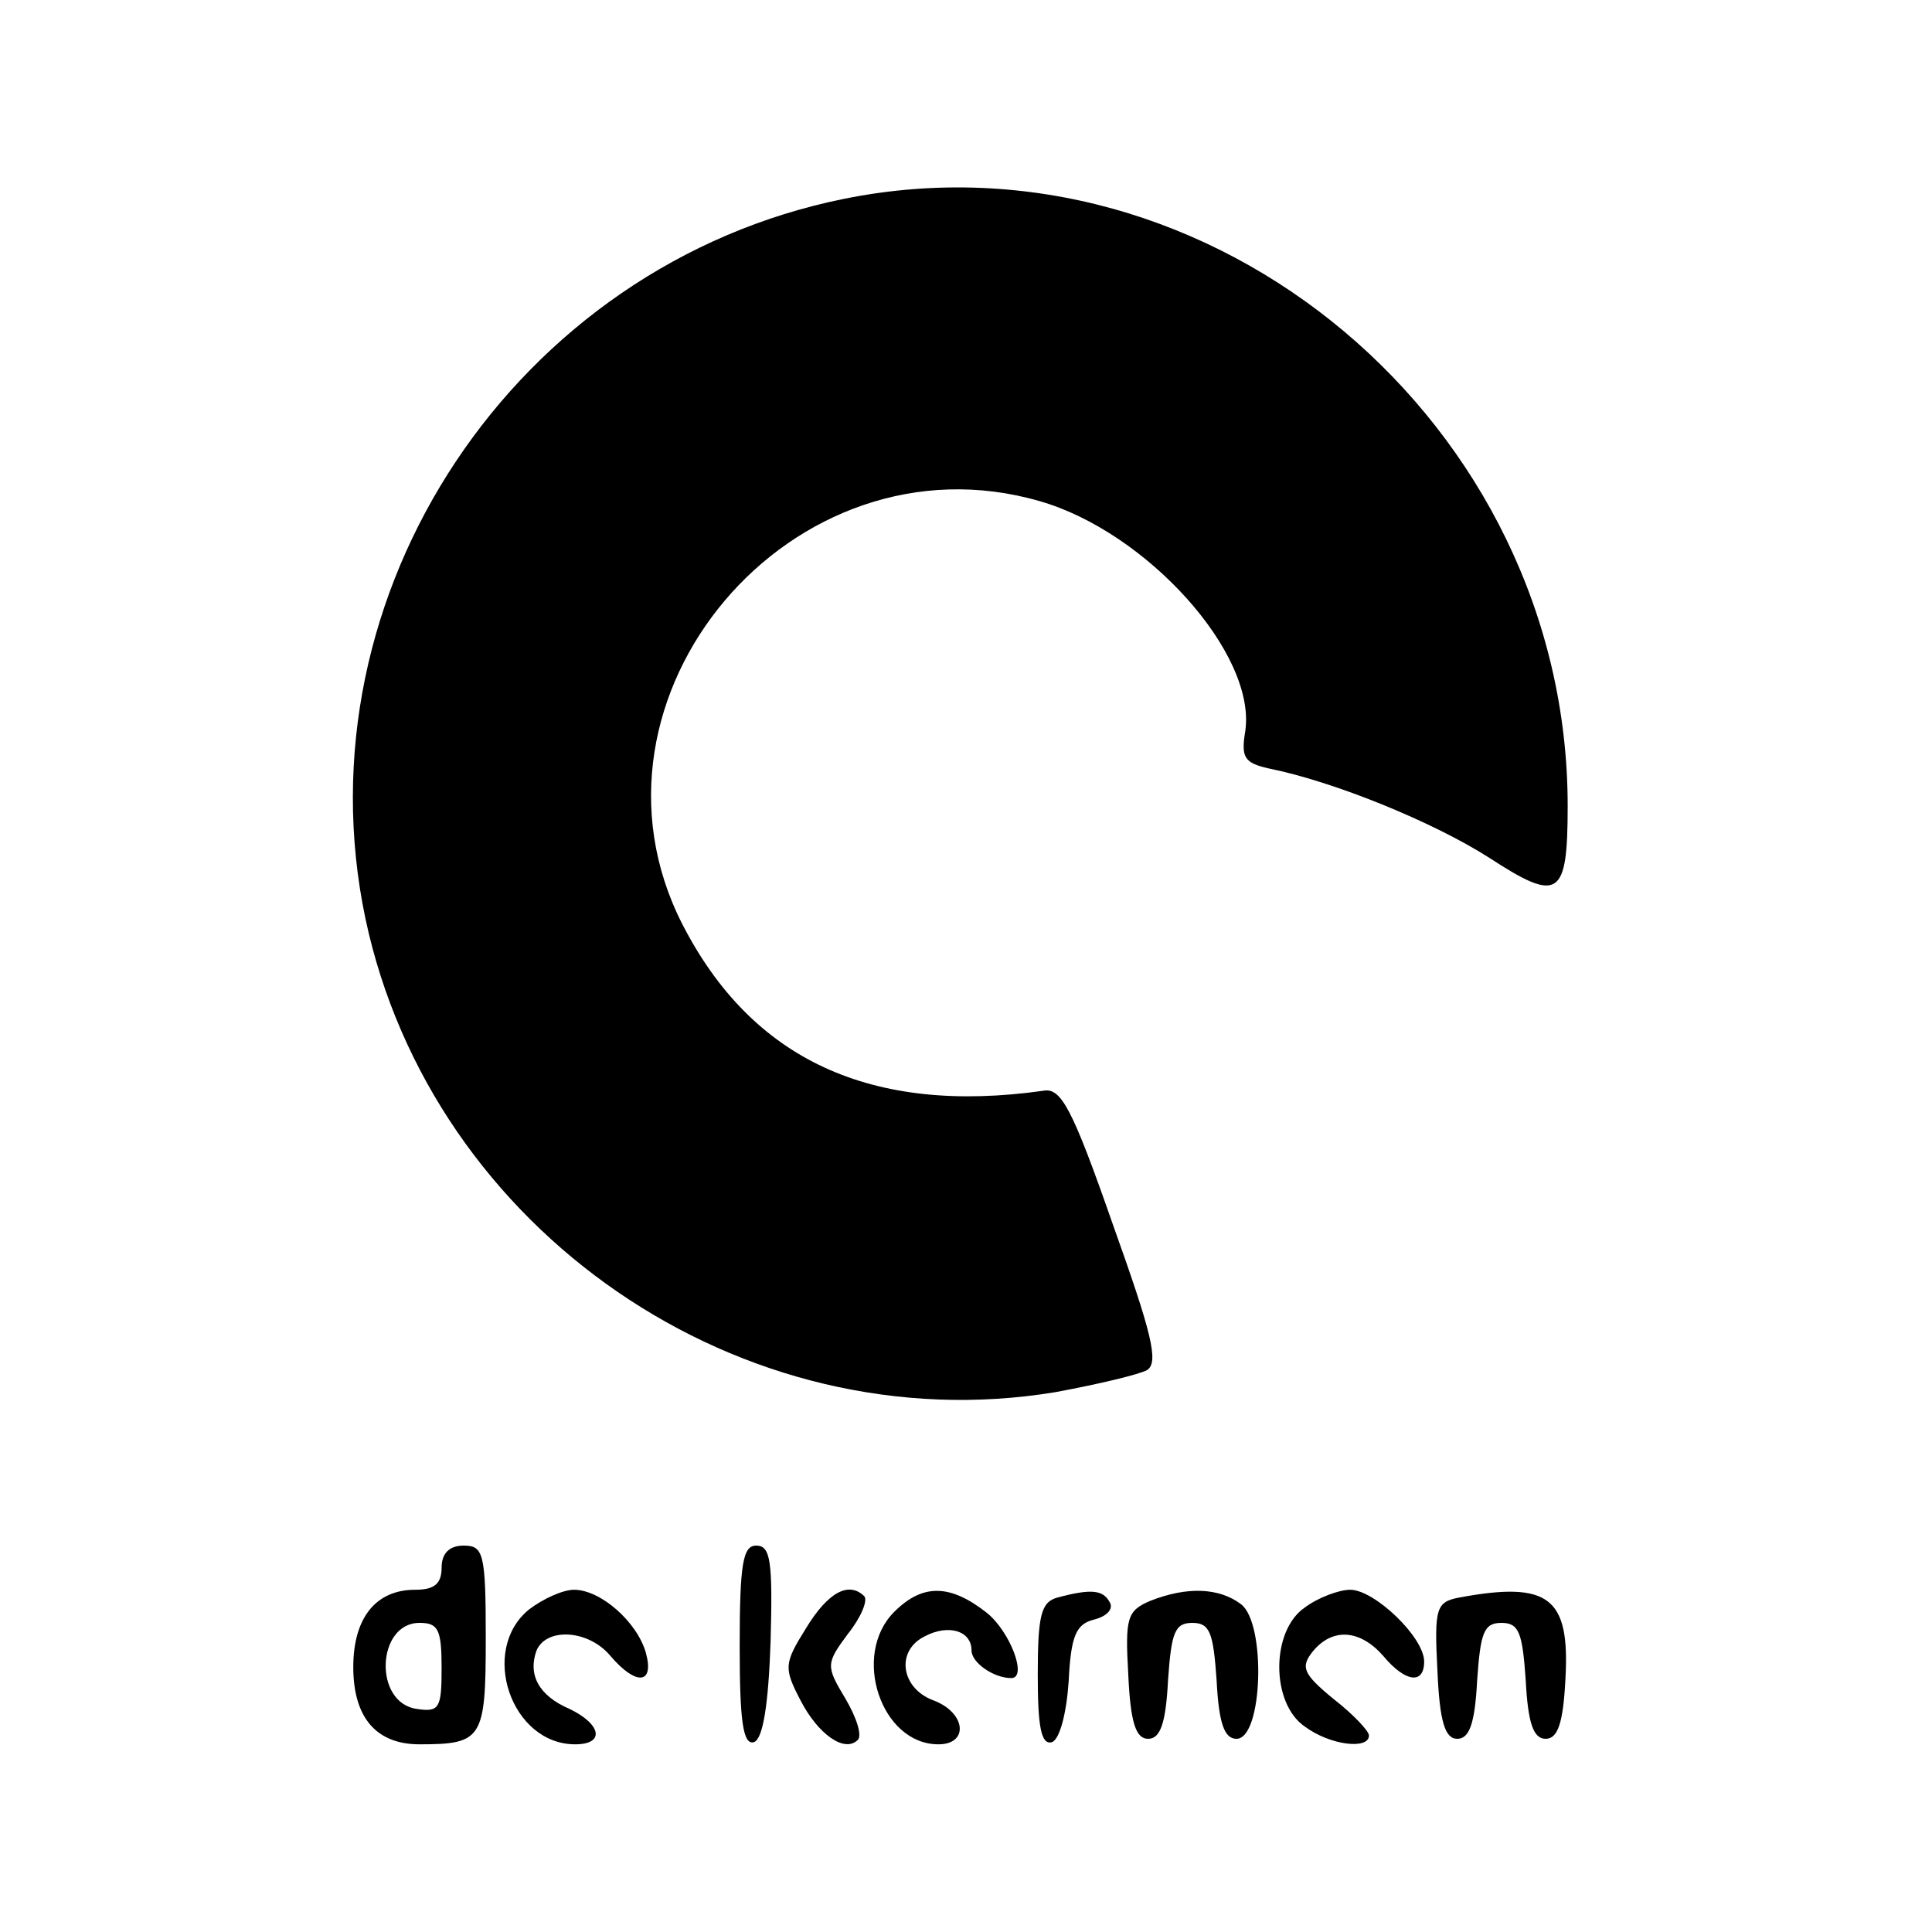 <?xml version="1.0" encoding="UTF-8" standalone="no"?>
<svg xmlns="http://www.w3.org/2000/svg" version="1.0" width="175pt" height="175pt" viewBox="0 0 175 175" preserveAspectRatio="xMidYMid meet">
  <g transform="translate(0,175) scale(0.1,-0.1)" fill="#000000" stroke="none">
    <path d="M765 1570 c-298 -60 -496 -357 -434 -652 60 -283 341 -476 625 -429 38 7 76 16 83 20 11 7 4 34 -31 132 -37 106 -47 124 -63 121 -156 -22 -264 28 -327 151 -105 206 100 448 324 383 97 -28 196 -138 186 -208 -4 -24 -1 -29 21 -34 60 -12 150 -49 200 -81 63 -41 71 -36 71 47 0 346 -322 617 -655 550z"></path>
    <path d="M400 330 c0 -15 -7 -20 -24 -20 -36 0 -56 -26 -56 -70 0 -46 21 -70 60 -70 57 0 60 5 60 96 0 77 -2 84 -20 84 -13 0 -20 -7 -20 -20z m0 -91 c0 -36 -2 -40 -22 -37 -40 5 -37 78 2 78 17 0 20 -6 20 -41z"></path>
    <path d="M670 259 c0 -68 3 -90 13 -87 8 3 13 33 15 91 2 73 0 87 -13 87 -12 0 -15 -16 -15 -91z"></path>
    <path d="M479 292 c-45 -37 -16 -122 42 -122 27 0 24 18 -5 32 -28 12 -38 31 -30 53 9 21 47 19 67 -5 23 -27 40 -26 32 3 -8 28 -41 57 -65 57 -10 0 -28 -8 -41 -18z"></path>
    <path d="M730 275 c-20 -32 -20 -36 -5 -65 16 -31 40 -48 52 -36 4 4 -1 20 -11 37 -18 30 -18 32 2 59 12 15 18 30 15 34 -14 14 -33 4 -53 -29z"></path>
    <path d="M810 290 c-39 -39 -12 -120 40 -120 28 0 25 29 -5 40 -29 11 -34 45 -7 58 21 11 42 5 42 -13 0 -11 20 -25 36 -25 15 0 -1 42 -22 59 -33 26 -58 27 -84 1z"></path>
    <path d="M958 303 c-15 -4 -18 -16 -18 -70 0 -47 3 -64 13 -61 7 3 13 26 15 55 2 42 7 52 23 56 12 3 18 10 14 16 -6 11 -17 12 -47 4z"></path>
    <path d="M1042 300 c-21 -9 -23 -15 -20 -67 2 -44 7 -58 18 -58 11 0 16 14 18 53 3 43 6 52 22 52 16 0 19 -9 22 -52 2 -39 7 -53 18 -53 24 0 27 105 4 122 -20 15 -49 16 -82 3z"></path>
    <path d="M1182 294 c-31 -21 -31 -87 0 -108 23 -17 58 -21 58 -8 0 4 -14 19 -32 33 -28 23 -30 29 -19 43 18 22 43 20 64 -4 20 -24 37 -26 37 -5 0 22 -45 65 -67 65 -10 0 -29 -7 -41 -16z"></path>
    <path d="M1322 303 c-21 -4 -23 -9 -20 -66 2 -47 7 -62 18 -62 11 0 16 14 18 53 3 43 6 52 22 52 16 0 19 -9 22 -52 2 -39 7 -53 18 -53 11 0 16 14 18 55 4 73 -15 88 -96 73z"></path>
  </g>
</svg>
